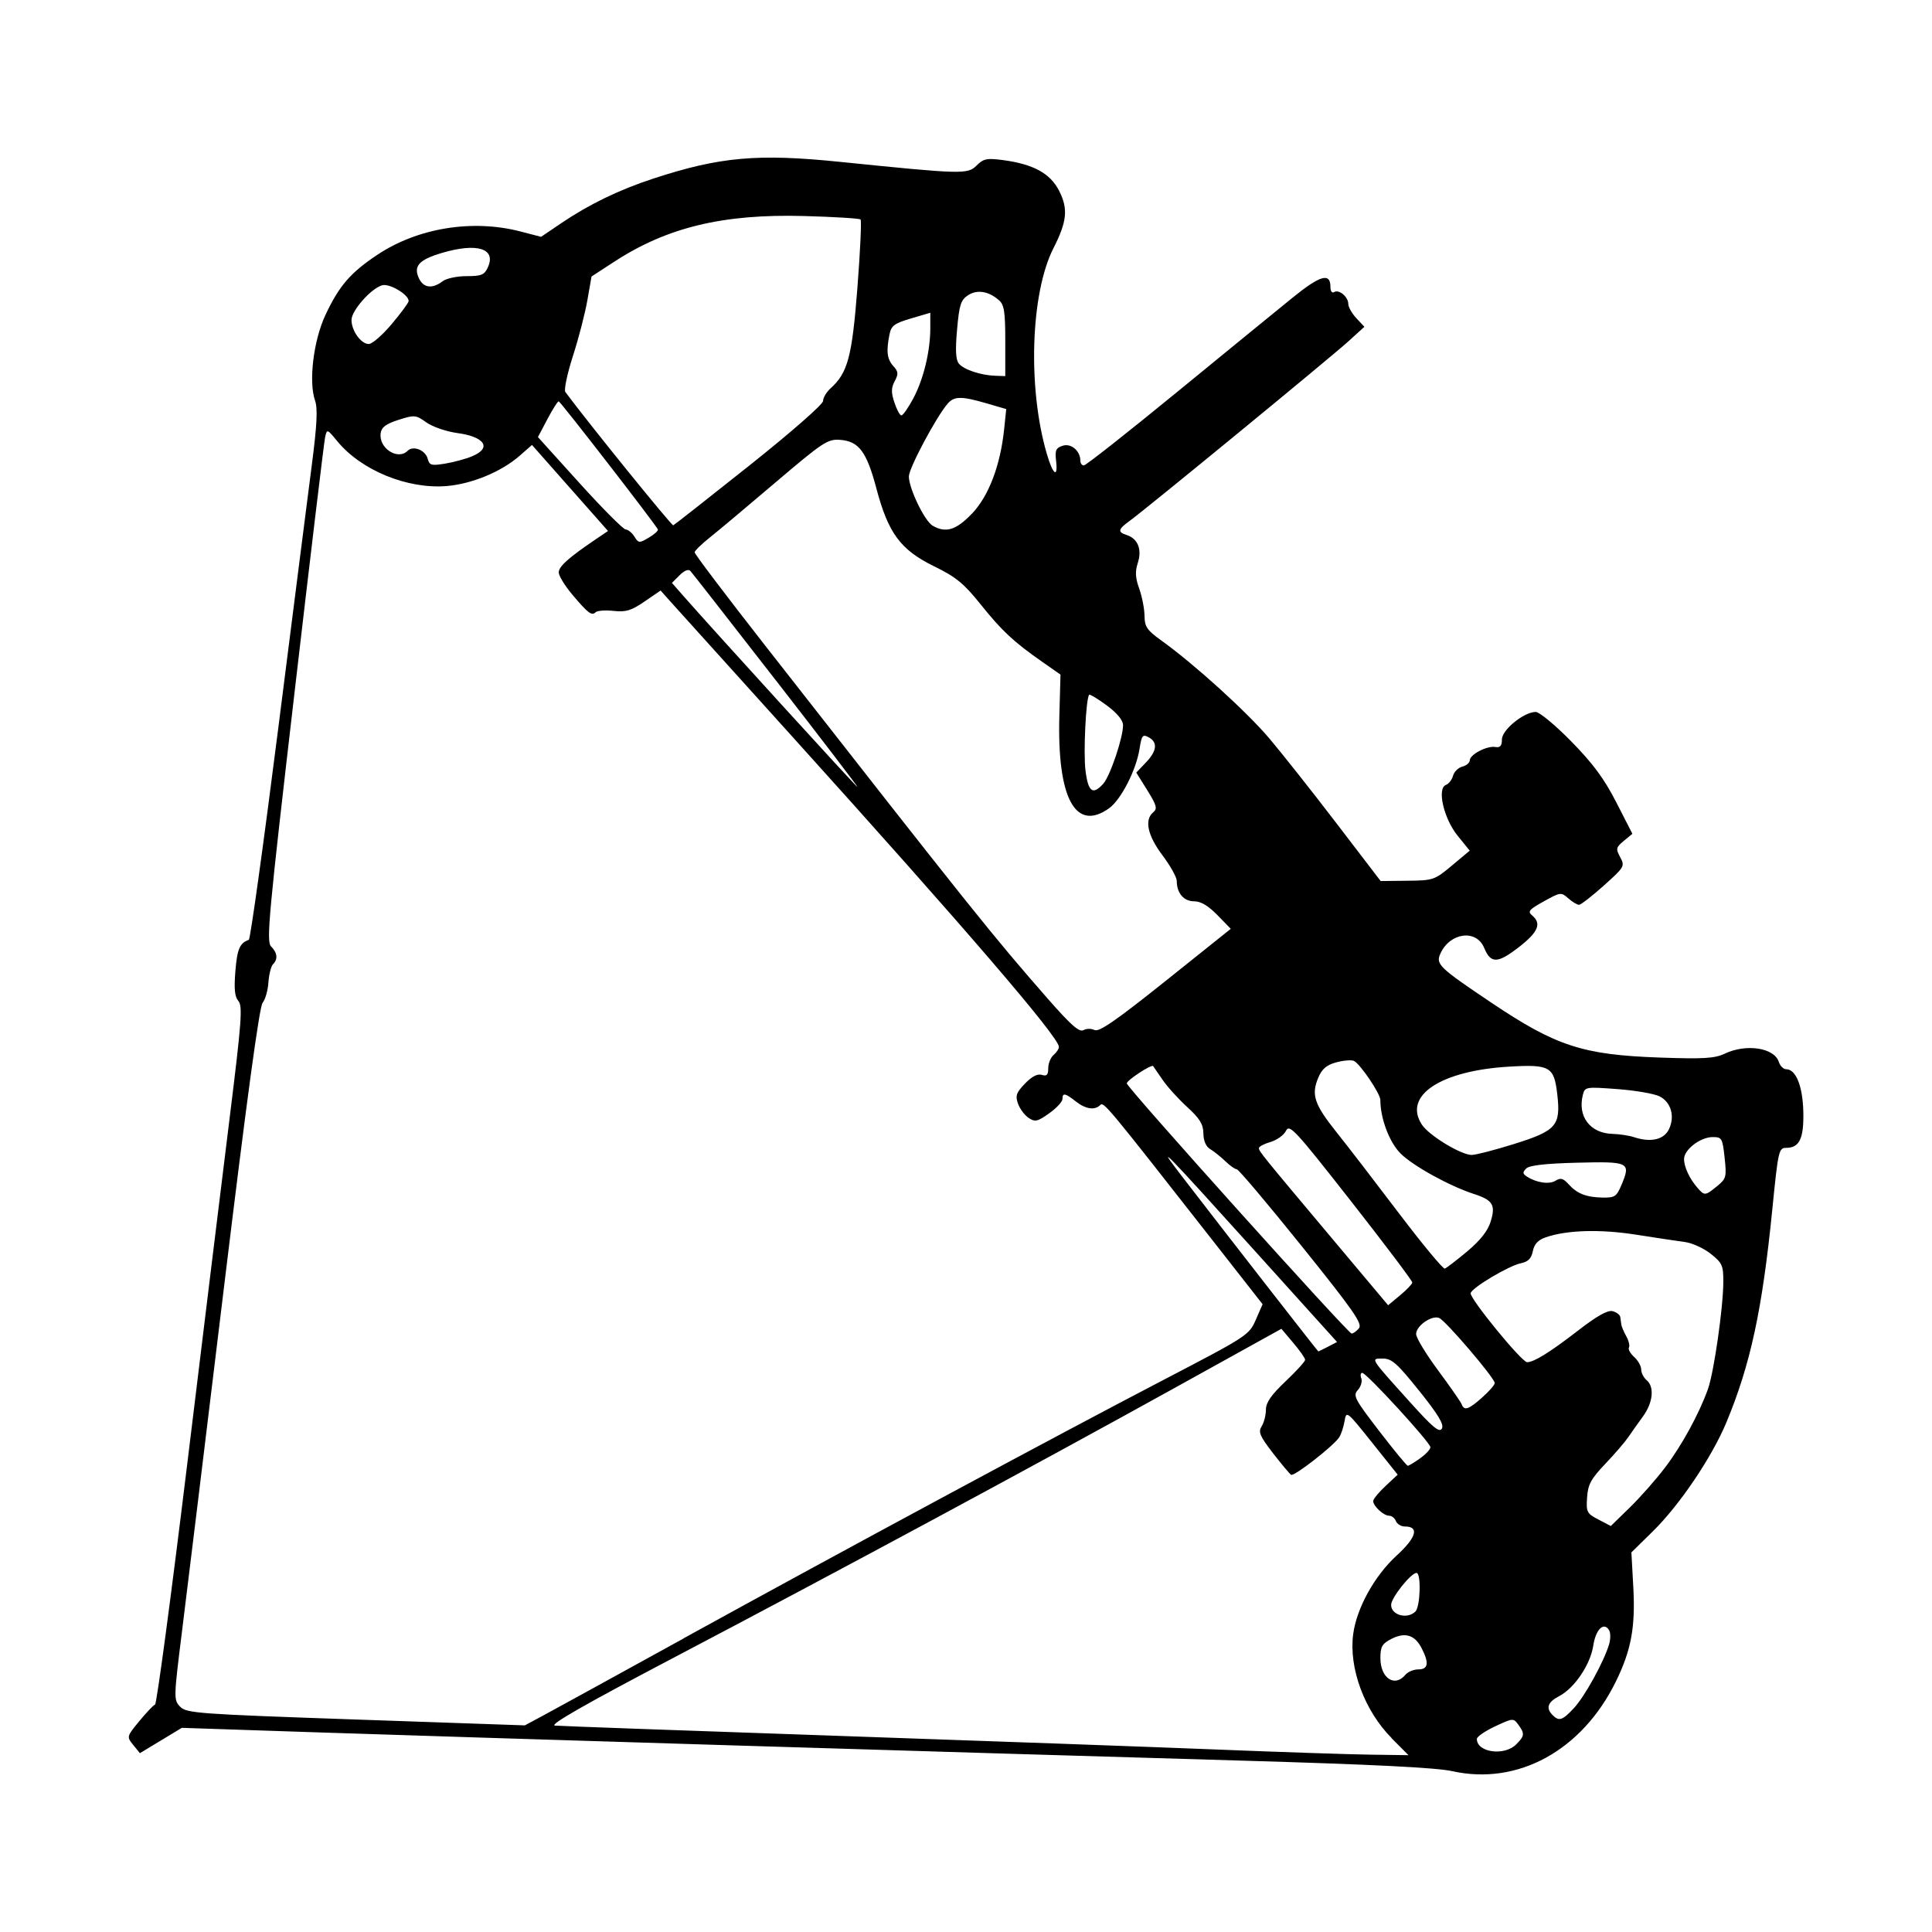 <svg width="1500" height="1500" viewBox="0 0 1500 1500" xmlns="http://www.w3.org/2000/svg">
  <!-- Original SVG transformiert und zentriert -->
  <svg x="100.0" y="122.375" width="1300" height="1255.25" viewBox="0 0 351.51 339.41">
    /2000/svg" viewBox="0 0 351.51 339.41">
  <path id="path1325" d="M277.81,338.73c-3.36-.74-16.74-1.41-44.25-2.21-60.53-1.76-162.19-4.87-193.93-5.93l-28.5-.95-4.4,2.66-4.4,2.66-1.4-1.73c-1.39-1.72-1.39-1.76,1.27-4.99,1.47-1.79,2.96-3.36,3.31-3.49.35-.13,3.37-22.68,6.71-50.11,3.34-27.43,7.37-60.34,8.96-73.12,2.49-20.04,2.74-23.42,1.83-24.46-.78-.9-.94-2.53-.63-6.35.38-4.59.91-5.82,2.82-6.5.31-.11,3.09-20.11,6.18-44.45,3.09-24.34,6.26-49.26,7.06-55.39,1.07-8.27,1.24-11.72.66-13.37-1.38-3.95-.33-12.61,2.17-17.94,2.88-6.14,5.23-8.87,10.85-12.62,8.51-5.69,20-7.56,30.13-4.93l4.3,1.12,4.3-2.91c5.83-3.94,12.11-6.98,19.3-9.33C124.08-.17,132.01-.88,149.39.9c25.55,2.6,26.71,2.64,28.59.76,1.44-1.44,2.14-1.59,5.53-1.14,6.36.84,9.92,2.78,11.78,6.42,1.94,3.81,1.69,6.44-1.19,12.1-4.78,9.44-5.43,29.24-1.4,43.08,1.31,4.51,2.41,5.32,1.96,1.45-.25-2.13-.02-2.64,1.41-3.09,1.76-.56,3.69,1.09,3.69,3.16,0,.54.33.98.74.98s9.1-6.84,19.31-15.2,21.2-17.34,24.41-19.94c5.89-4.79,8.04-5.41,8.04-2.33,0,.9.33,1.36.78,1.08,1.02-.63,2.97,1,2.97,2.5,0,.64.76,1.99,1.69,2.98l1.69,1.81-3.43,3.11c-3.77,3.42-42.59,35.29-45.86,37.64-2.45,1.77-2.56,2.34-.59,2.97,2.32.74,3.23,3.03,2.31,5.85-.59,1.82-.52,3.13.3,5.4.59,1.65,1.09,4.21,1.11,5.69.03,2.33.51,3.03,3.59,5.24,6.88,4.94,17.87,14.91,22.62,20.52,2.64,3.12,8.98,11.13,14.08,17.8l9.28,12.13,5.61-.06c5.45-.06,5.72-.15,9.35-3.19l3.74-3.13-2.53-3.12c-2.93-3.62-4.39-9.94-2.46-10.68.6-.23,1.27-1.1,1.49-1.93s1.09-1.69,1.95-1.91c.86-.22,1.56-.82,1.56-1.32,0-1.21,3.62-3.1,5.36-2.8,1.03.17,1.39-.23,1.39-1.59,0-2.01,4.63-5.77,7.1-5.77.76,0,4.12,2.78,7.46,6.19,4.57,4.66,6.9,7.81,9.45,12.79l3.38,6.6-1.8,1.49c-1.65,1.37-1.72,1.65-.76,3.43,1.01,1.88.9,2.07-3.45,5.96-2.47,2.21-4.8,4.02-5.19,4.03-.39.01-1.4-.6-2.25-1.35-1.51-1.34-1.64-1.32-5.15.63-3.12,1.73-3.44,2.13-2.44,2.96,2.04,1.7,1.26,3.52-2.86,6.7-4.42,3.41-5.84,3.43-7.22.1-1.64-3.96-7.17-3.24-9.18,1.19-1.02,2.25-.33,2.91,10.68,10.31,13.63,9.15,19.2,10.96,35.42,11.53,9.2.32,11.48.18,13.61-.83,4.5-2.13,10.38-1.23,11.33,1.74.27.85.97,1.54,1.55,1.54,2.03,0,3.45,3.5,3.59,8.84.14,5.67-.79,7.66-3.57,7.66-1.58,0-1.7.51-2.94,12.94-2.1,21.05-4.58,32.54-9.63,44.68-3.06,7.35-9.81,17.35-15.47,22.91l-4.48,4.4.4,7.29c.46,8.38-.43,13.23-3.65,19.8-7.11,14.5-20.57,21.89-34.34,18.84h0ZM265.13,331.81c-5.72-5.74-9.05-14.73-8.09-21.86.73-5.46,4.48-12.23,9.1-16.46,4.17-3.81,4.83-6.12,1.75-6.12-.79,0-1.64-.51-1.88-1.13-.24-.62-.88-1.13-1.42-1.13-1.16,0-3.35-2.02-3.35-3.09,0-.4,1.16-1.81,2.57-3.13l2.57-2.4-5.39-6.75c-5.3-6.64-5.39-6.71-5.76-4.5-.21,1.24-.71,2.77-1.13,3.41-1.17,1.8-9.45,8.26-10.09,7.87-.31-.19-2.03-2.25-3.82-4.56-2.78-3.61-3.12-4.42-2.36-5.64.49-.78.89-2.35.89-3.47,0-1.51,1.09-3.07,4.12-5.95,2.27-2.15,4.12-4.18,4.11-4.53,0-.34-1.13-1.95-2.5-3.56l-2.48-2.94-22.44,12.43c-29.07,16.1-70.99,38.68-104.94,56.51-18.98,9.97-26.44,14.24-25.12,14.36,1.03.1,27.36,1.05,58.5,2.12s67.42,2.38,80.62,2.91,27.61,1.01,32.03,1.07l8.03.11-3.55-3.56ZM291.25,333.12c1.78-1.78,1.83-2.26.45-4.15-1.02-1.4-1.13-1.39-4.87.36-2.11.99-3.83,2.17-3.83,2.64,0,2.84,5.76,3.64,8.25,1.15h0ZM116.5,310.83c33.19-18.27,77.93-42.37,100.77-54.26,17.55-9.14,17.92-9.38,19.32-12.59l1.43-3.27-10.65-13.6c-22.07-28.18-22.7-28.95-23.44-28.21-1.15,1.15-3.06.86-5.13-.77-2.24-1.76-2.8-1.86-2.8-.49,0,.55-1.25,1.9-2.78,2.99-2.45,1.74-2.97,1.86-4.31.97-.84-.56-1.85-1.9-2.23-2.98-.6-1.67-.38-2.32,1.46-4.23,1.44-1.5,2.62-2.11,3.52-1.83,1.05.33,1.36.02,1.36-1.4,0-1.01.51-2.25,1.12-2.77s1.12-1.28,1.12-1.71c0-2.04-19.79-25.06-55.94-65.1-12.82-14.2-24.3-26.92-25.5-28.26l-2.18-2.44-3.37,2.31c-2.8,1.92-3.91,2.25-6.51,1.97-1.72-.19-3.41-.06-3.76.28-.81.81-1.58.23-4.94-3.76-1.54-1.83-2.8-3.9-2.8-4.6,0-1.24,2.01-3.05,7.61-6.85l2.73-1.85-7.98-9.03-7.98-9.03-2.59,2.27c-3.83,3.36-10.05,5.93-15.36,6.36-8.22.66-17.88-3.3-22.9-9.39-2.16-2.63-2.19-2.63-2.58-.85-.22.99-3.12,25.19-6.44,53.77-5.43,46.67-5.93,52.08-4.9,53.12,1.33,1.33,1.47,2.67.4,3.74-.41.41-.84,2.13-.96,3.81-.11,1.68-.66,3.61-1.22,4.28-.68.82-3.36,20.59-8.04,59.15-3.86,31.86-7.84,64.51-8.85,72.55-1.79,14.34-1.8,14.65-.41,16.08,1.33,1.36,3.7,1.53,36.88,2.68l35.47,1.23,3.75-2.01c2.06-1.11,15.39-8.42,29.62-16.26h0ZM303.39,325.48c2.28-2.44,6.36-9.87,7.39-13.44.31-1.08.3-2.39-.03-2.92-1.11-1.8-2.8-.14-3.31,3.26-.6,3.97-3.96,8.95-7.17,10.61-2.4,1.24-2.84,2.51-1.36,3.98,1.35,1.35,2.04,1.13,4.49-1.5h0ZM268,318.5c.51-.62,1.74-1.13,2.72-1.13,2.09,0,2.29-1.35.67-4.48-1.44-2.78-3.48-3.39-6.35-1.91-1.94,1-2.29,1.62-2.29,4.01,0,4.22,3,6.22,5.25,3.51ZM270.1,305.22c1.04-1.04,1.24-8.1.23-8.1-1.17,0-5.33,5.24-5.33,6.71,0,2.16,3.41,3.08,5.1,1.39h0ZM322.51,275c3.54-4.68,7.13-11.25,9-16.47,1.26-3.54,3.21-17.09,3.23-22.54.01-3.4-.23-3.95-2.63-5.86-1.46-1.16-3.9-2.28-5.44-2.48s-6.14-.9-10.24-1.54c-7.57-1.19-14.59-.98-19.02.57-1.57.55-2.36,1.41-2.66,2.89-.31,1.55-.98,2.22-2.52,2.54-2.53.53-10.14,5.04-10.53,6.26-.32,1.01,10.71,14.51,11.85,14.51,1.44,0,4.8-2.09,10.64-6.6,4.06-3.14,6.27-4.38,7.31-4.11.82.21,1.55.77,1.61,1.24.06.47.16,1.19.22,1.6.06.41.53,1.52,1.05,2.45.52.94.76,1.99.55,2.34-.22.35.27,1.24,1.09,1.98.82.74,1.48,1.92,1.48,2.63s.51,1.71,1.13,2.23c1.68,1.39,1.36,4.7-.73,7.58-1.02,1.4-2.43,3.39-3.13,4.42-.7,1.03-2.88,3.56-4.85,5.62-2.97,3.13-3.6,4.29-3.78,7.02-.21,3.06-.05,3.36,2.38,4.63l2.6,1.36,3.99-3.89c2.2-2.14,5.52-5.91,7.39-8.38h0ZM271.07,273.07c1.2-.85,2.18-1.91,2.18-2.34,0-.97-13.42-15.61-14.31-15.61-.35,0-.44.52-.2,1.15.24.63-.08,1.73-.72,2.44-1.07,1.18-.7,1.88,4.46,8.6,3.09,4.02,5.8,7.31,6.02,7.31s1.38-.7,2.58-1.55h0ZM270.89,258.89c-4.61-5.76-5.75-6.77-7.62-6.77-2.63,0-2.85-.34,5.78,9.24,4.74,5.26,6.09,6.38,6.61,5.45.48-.86-.76-2.92-4.77-7.93h0ZM284.1,260.3c1.46-1.28,2.65-2.65,2.65-3.04,0-1.05-10.34-13.16-11.68-13.67-1.58-.61-4.82,1.66-4.82,3.38,0,.78,2.07,4.2,4.59,7.6s4.76,6.61,4.96,7.13c.55,1.43,1.41,1.15,4.3-1.39h0ZM251.74,249.63l1.91-.99-16.87-18.7c-19.54-21.65-21.59-23.75-15.68-16.07,8.93,11.61,28.51,36.75,28.62,36.75.06,0,.97-.45,2.02-.99h0ZM258.25,245.75c.78-.94-1.15-3.72-12.03-17.25-7.13-8.87-13.26-16.13-13.63-16.13s-1.44-.76-2.4-1.69c-.96-.93-2.38-2.06-3.15-2.52-.91-.54-1.43-1.71-1.45-3.31-.03-1.94-.76-3.13-3.4-5.54-1.85-1.69-4.17-4.25-5.15-5.69-.99-1.44-1.89-2.75-2-2.9-.33-.44-5.53,2.97-5.53,3.63,0,.84,46.45,52.52,47.2,52.52.34,0,1.03-.51,1.55-1.12h0ZM269.45,236.16c.03-.33-5.74-7.99-12.83-17.03-11.84-15.1-12.95-16.31-13.7-14.81-.45.9-1.91,1.94-3.24,2.33-1.34.38-2.43.96-2.43,1.28,0,.68.38,1.15,15.61,19.28l11.51,13.71,2.51-2.08c1.38-1.15,2.53-2.35,2.56-2.67h0ZM280.97,229.62c2.75-2.3,4.32-4.29,4.93-6.26,1.08-3.48.46-4.51-3.53-5.8-5.1-1.65-12.8-5.9-15.4-8.51-2.34-2.34-4.23-7.34-4.23-11.21,0-1.36-4.34-7.74-5.59-8.23-.58-.22-2.25-.07-3.73.34-2,.55-2.95,1.38-3.72,3.22-1.5,3.58-.83,5.57,3.81,11.39,2.28,2.85,8.18,10.52,13.12,17.04,4.94,6.52,9.28,11.75,9.64,11.63.36-.13,2.47-1.75,4.69-3.6h0ZM313.39,215.6c1.96-4.69,1.58-4.88-9.35-4.6-6.65.17-10.02.55-10.68,1.22-.79.79-.76,1.1.15,1.69,2.02,1.31,4.7,1.7,6.03.86,1.04-.65,1.6-.49,2.7.73,1.8,2.01,3.73,2.76,7.19,2.82,2.54.04,2.91-.21,3.96-2.73h0ZM333.43,215.93c1.93-1.58,2.02-1.94,1.58-6-.44-4.08-.58-4.31-2.51-4.31-2.57,0-6,2.63-6,4.6,0,1.69,1.14,4.14,2.84,6.08,1.45,1.67,1.62,1.65,4.09-.38ZM290.72,207.1c9-2.81,9.92-3.87,9.16-10.47-.67-5.8-1.53-6.3-10.05-5.8-14.45.84-22.37,6.09-18.37,12.18,1.49,2.27,8.19,6.35,10.45,6.36.84,0,4.81-1.02,8.81-2.27h0ZM323.33,203.97c1.29-2.71.44-5.67-1.98-6.9-1.09-.55-5.05-1.24-8.81-1.52-6.63-.5-6.85-.47-7.27,1.14-1.19,4.57,1.48,8.13,6.21,8.26,1.46.04,3.49.35,4.52.69,3.51,1.16,6.28.53,7.33-1.67ZM202.78,183.14c.9.48,4.52-2.02,14.88-10.3l13.68-10.94-2.82-2.89c-1.93-1.98-3.48-2.89-4.9-2.89-2.16,0-3.62-1.73-3.62-4.28,0-.76-1.35-3.18-3-5.37-3.14-4.18-3.84-7.46-1.93-9.04.9-.75.71-1.46-1.25-4.61l-2.32-3.72,2-2.09c2.35-2.45,2.55-4.28.59-5.33-1.25-.67-1.46-.39-1.9,2.41-.69,4.47-3.9,10.73-6.42,12.52-7.04,5.01-10.89-2.14-10.42-19.35l.24-8.73-3.78-2.64c-6.07-4.24-8.51-6.52-12.99-12.11-3.53-4.4-5.14-5.72-9.83-8.02-6.99-3.43-9.57-6.93-12.06-16.35-2.03-7.67-3.67-9.87-7.61-10.16-2.6-.19-3.56.44-13.5,8.89-5.88,5-12.11,10.23-13.85,11.61-1.73,1.38-3.17,2.78-3.19,3.11-.02.33,6.62,9.1,14.75,19.5,43.78,55.96,47.69,60.84,59.36,74.18,4.9,5.59,6.64,7.12,7.53,6.63.64-.36,1.69-.36,2.35,0h0ZM204.57,131.44c1.44-1.59,4.2-9.78,4.15-12.32-.02-1.04-1.26-2.52-3.43-4.13-1.87-1.38-3.53-2.38-3.67-2.23-.69.69-1.25,12.15-.78,15.91.56,4.51,1.52,5.22,3.74,2.77h0ZM135.89,109.81c-9.53-12.27-17.63-22.64-17.99-23.03-.41-.45-1.27-.11-2.27.89l-1.61,1.61,2.51,2.86c6.17,7.03,36.19,39.98,36.43,39.98.15,0-7.53-10.04-17.06-22.31h0ZM111.07,78.06c-.38-.94-20.45-26.86-20.82-26.9-.21-.02-1.27,1.66-2.37,3.74l-1.99,3.77,8.74,9.67c4.81,5.32,9.16,9.69,9.68,9.72s1.34.71,1.84,1.51c.86,1.38,1.02,1.39,3.01.21,1.16-.68,2.02-1.46,1.91-1.72h0ZM176.97,74.78c3.54-3.69,5.99-10.1,6.79-17.75l.44-4.24-4.15-1.21c-5.29-1.54-6.8-1.52-8.18.11-2.44,2.87-8.12,13.55-8.11,15.25.01,2.52,3.31,9.36,4.99,10.33,2.76,1.6,4.92.94,8.22-2.5ZM130.25,64.66c8.86-7.06,15.5-12.87,15.5-13.57s.71-1.87,1.58-2.66c3.61-3.27,4.5-6.59,5.63-21.13.59-7.64.89-14.07.66-14.31-.23-.23-5.6-.56-11.92-.73-16.97-.46-28.7,2.37-39.78,9.59l-4.78,3.11-.87,4.98c-.48,2.74-1.84,8.02-3.04,11.73-1.19,3.71-1.91,7.1-1.58,7.54,5.04,6.78,22.32,28.12,22.65,27.98.25-.11,7.42-5.74,15.95-12.53h0ZM72.06,62.7c4.21-1.73,2.71-4.09-3.09-4.88-2.31-.31-5.21-1.31-6.5-2.23-2.22-1.58-2.49-1.61-5.84-.54-2.61.83-3.57,1.54-3.75,2.78-.47,3.14,3.57,5.79,5.65,3.72,1.17-1.17,3.74-.16,4.22,1.67.36,1.38.77,1.49,3.64,1.02,1.78-.29,4.34-.98,5.68-1.54ZM164.68,50.56c2.15-4,3.58-9.9,3.58-14.75v-3.24l-4.07,1.2c-3.49,1.03-4.13,1.51-4.5,3.37-.71,3.53-.51,5.16.81,6.62,1.06,1.17,1.1,1.65.29,3.17-.75,1.41-.77,2.36-.06,4.49.49,1.49,1.15,2.7,1.47,2.7s1.43-1.6,2.49-3.56h0ZM184,38.49c0-6.09-.23-7.59-1.31-8.54-2.19-1.92-4.6-2.31-6.52-1.05-1.51.99-1.83,2-2.29,7.2-.39,4.37-.28,6.36.39,7.16,1.05,1.26,4.61,2.44,7.67,2.54l2.06.07v-7.38ZM55.21,34.92c1.95-2.31,3.54-4.48,3.54-4.82,0-1.35-4.02-3.74-5.56-3.3-2.33.66-6.44,5.31-6.44,7.28,0,2.27,2,5.05,3.63,5.05.71,0,2.89-1.89,4.83-4.21ZM65.83,25.98c.81-.62,3.05-1.1,5.08-1.1,3.12,0,3.74-.25,4.47-1.85,1.8-3.95-2.26-5.21-9.65-3.02-4.79,1.42-6,2.74-4.85,5.27.95,2.08,2.79,2.34,4.96.7Z"/>

  </svg>
</svg>